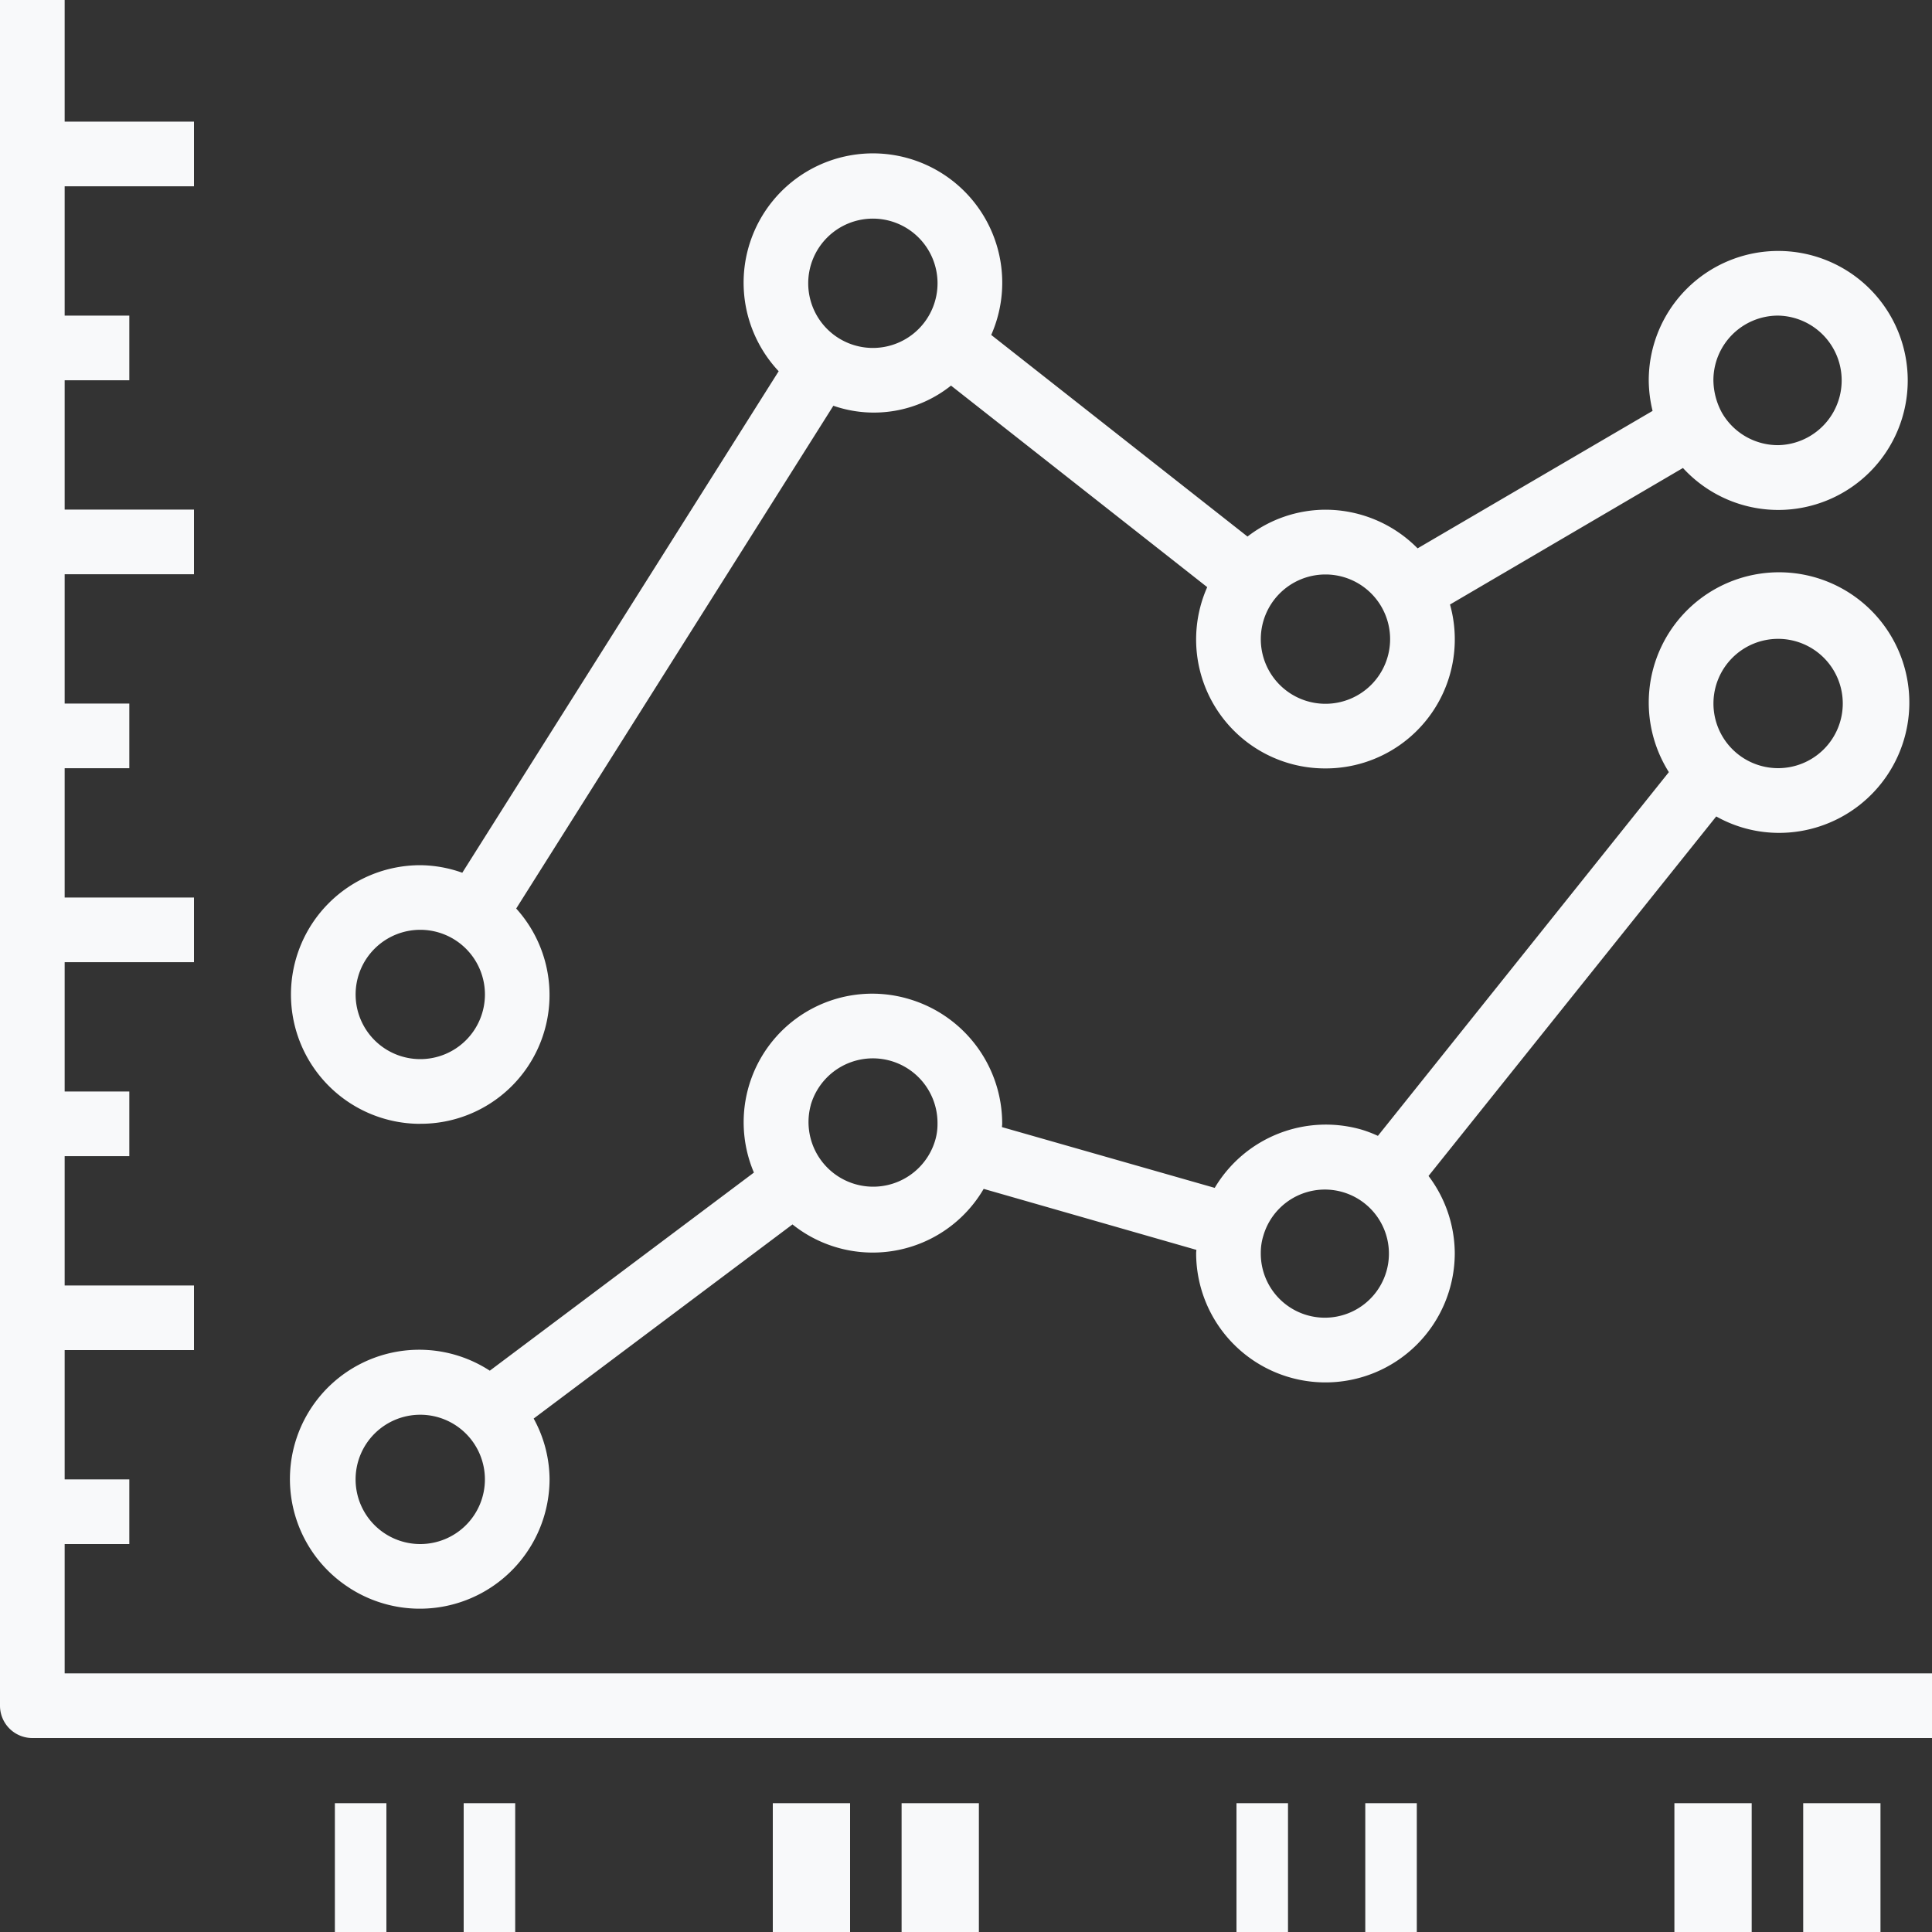 <svg xmlns="http://www.w3.org/2000/svg" width="75" height="75" viewBox="0 0 75 75"><rect x="0" y="0" width="75" height="75" fill="#333333" stroke="none"/><defs><clipPath id="a"><path data-name="長方形 24625" transform="translate(0 .299)" fill="#f8f9fa" d="M0 0h75v75H0z"/></clipPath></defs><g data-name="グループ 69006"><g data-name="グループ 69005" clip-path="url(#a)" fill="#f8f9fa" transform="translate(0 -.299)"><path data-name="パス 64356" d="M2.51 65.259v-5.02h2.51v-2.51H2.51v-5.02h5.02V50.2H2.51v-5.02h2.51v-2.51H2.51v-5.02h5.02v-2.51H2.51v-5.02h2.51v-2.51H2.51v-5.02h5.02v-2.51H2.51v-5.02h2.51v-2.51H2.51V7.53h5.02V5.02H2.51V0H0v66.514a1.255 1.255 0 001.255 1.255H75.3v-2.51z"/><path data-name="長方形 24617" d="M13 70.299h2v5h-2z"/><path data-name="長方形 24618" d="M18 70.299h2v5h-2z"/><path data-name="長方形 24619" d="M30 70.299h3v5h-3z"/><path data-name="長方形 24620" d="M35 70.299h3v5h-3z"/><path data-name="長方形 24621" d="M48 70.299h2v5h-2z"/><path data-name="長方形 24622" d="M53 70.299h2v5h-2z"/><path data-name="長方形 24623" d="M65 70.299h3v5h-3z"/><path data-name="長方形 24624" d="M70 70.299h3v5h-3z"/><path data-name="パス 64357" d="M13.573 61.948a5.037 5.037 0 007.761-4.219 4.952 4.952 0 00-.617-2.362l10.047-7.536a4.987 4.987 0 007.422-1.38l8.257 2.368c0 .041-.009.083-.009.125a5.02 5.02 0 1010.04 0v-.009a5.02 5.02 0 00-1.019-2.986l11.169-13.956a4.97 4.97 0 002.4.638 5.058 5.058 0 10-4.239-2.358L53.49 44.393a4.823 4.823 0 00-.627-.24 5.02 5.02 0 00-5.708 2.259l-8.259-2.359c0-.041.009-.083.009-.126a5.043 5.043 0 00-3.614-4.844 4.991 4.991 0 00-6.024 6.735l-10.253 7.691a5.02 5.02 0 10-5.439 8.439m55.451-36.849a2.51 2.51 0 11-2.51 2.51 2.51 2.51 0 012.51-2.51M49.044 48.266a2.487 2.487 0 11-.1.669 2.208 2.208 0 01.1-.669m-17.57-5.073a2.51 2.51 0 014.92.719v.018a2.208 2.208 0 01-.1.669 2.51 2.51 0 01-4.82-1.4m-15.16 12.02a2.51 2.51 0 11-2.51 2.51 2.51 2.51 0 012.51-2.51"/><path data-name="パス 64358" d="M16.315 43.924a5 5 0 003.724-8.356L32.351 16.05a4.8 4.8 0 004.567-.782l9.946 7.824a5.006 5.006 0 004.591 7.037h.011a5.011 5.011 0 004.823-6.363l9.043-5.3a5.02 5.02 0 003.692 1.629h.019a5.027 5.027 0 10-5.039-5.02 5.157 5.157 0 00.149 1.175l-9.122 5.336a5.029 5.029 0 00-3.577-1.5h-.014a4.966 4.966 0 00-3.012 1.042l-9.949-7.827a5.02 5.02 0 10-8.251 1.409L17.946 34.179a4.96 4.96 0 00-1.631-.293 5.02 5.02 0 000 10.04m52.709-31.375a2.515 2.515 0 01.009 5.029h-.009a2.51 2.51 0 01-2.177-1.255 2.7 2.7 0 01-.333-1.264 2.51 2.51 0 012.51-2.51M51.454 22.6a2.51 2.51 0 11-2.51 2.51 2.51 2.51 0 012.51-2.51M33.885 8.786a2.51 2.51 0 11-2.51 2.51 2.51 2.51 0 012.51-2.51m-17.57 27.608a2.51 2.51 0 11-2.51 2.51 2.51 2.51 0 012.51-2.51"/></g></g></svg>